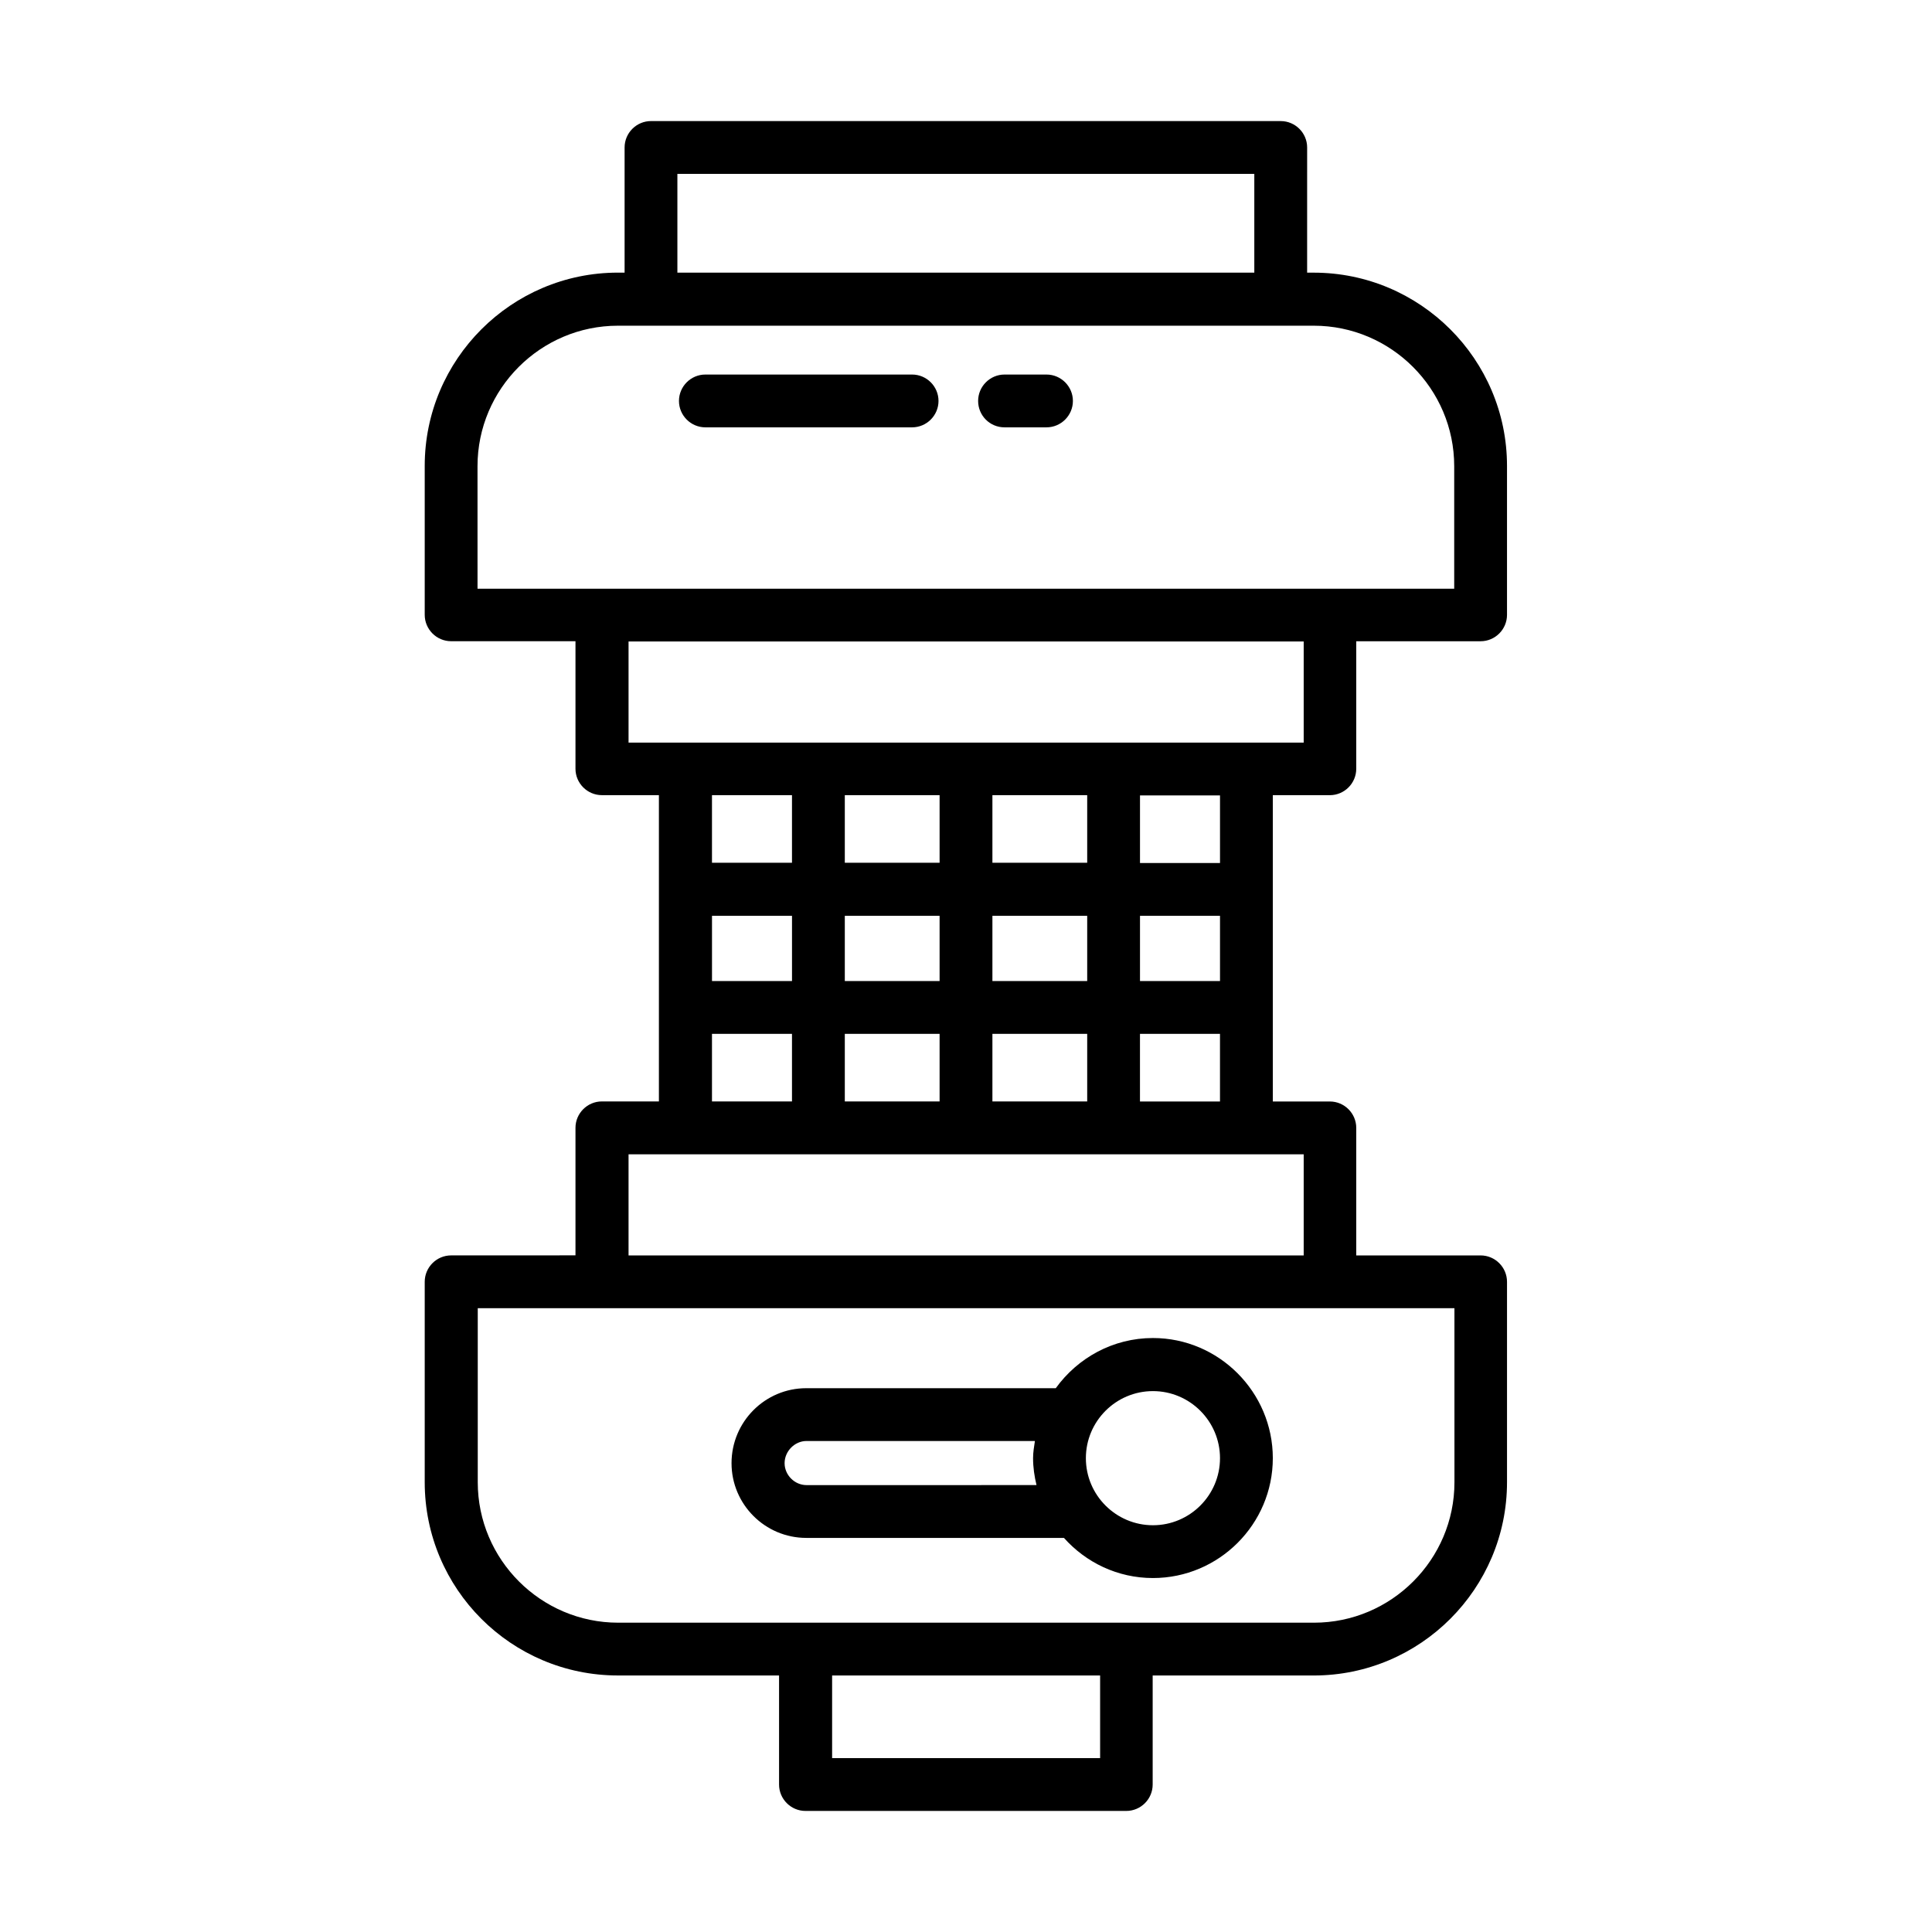 <?xml version="1.0" encoding="UTF-8"?>
<!-- Uploaded to: SVG Repo, www.svgrepo.com, Generator: SVG Repo Mixer Tools -->
<svg fill="#000000" width="800px" height="800px" version="1.1" viewBox="144 144 512 512" xmlns="http://www.w3.org/2000/svg">
 <g>
  <path d="m481.31 354.73h15.113c3.848 0 6.996-3.148 6.996-6.996v-33.797h32.957c3.848 0 6.996-3.148 6.996-6.996v-39.465c0-28.27-23.02-51.219-51.219-51.219h-1.75l0.004-33.172c0-3.848-3.148-6.996-6.996-6.996l-166.89-0.004c-3.848 0-6.996 3.148-6.996 6.996v33.168h-1.75c-28.27 0-51.219 23.02-51.219 51.219v39.465c0 3.848 3.148 6.996 6.996 6.996h32.957v33.797c0 3.848 3.148 6.996 6.996 6.996h15.113v81.168h-15.113c-3.848 0-6.996 3.148-6.996 6.996v33.797l-32.957 0.012c-3.848 0-6.996 3.148-6.996 6.996v53.109c0 28.27 22.953 51.219 51.219 51.219h42.684v28.902c0 3.848 3.148 6.996 6.996 6.996h85.02c3.848 0 6.996-3.148 6.996-6.996v-28.898h42.684c28.27 0 51.219-23.02 51.219-51.219v-53.109c0-3.848-3.148-6.996-6.996-6.996h-32.957v-33.797c0-3.848-3.148-6.996-6.996-6.996h-15.113zm-74.312 81.168v-17.914h25.121v17.914zm-39.117 0v-17.914h25.121v17.914zm-35.195-49.191h21.203v17.285h-21.203zm35.195 0h25.121v17.285h-25.121zm25.121-31.977v17.914h-25.121v-17.914zm39.117 0v17.914h-25.121v-17.914zm-25.121 49.262v-17.285h25.121v17.285zm39.113-17.285h21.203v17.285h-21.203zm21.203-13.996h-21.203v-17.914h21.203zm-143.8-182.63h152.89v26.172l-152.89-0.004zm-52.969 77.461c0-20.504 16.723-37.227 37.227-37.227h184.38c20.504 0 37.227 16.723 37.227 37.227v32.469h-258.83zm40.027 46.461h178.92v26.801h-178.92zm43.312 40.727v17.914h-21.203v-17.914zm-21.203 63.254h21.203v17.914h-21.203zm102.79 191.94h-70.953v-21.902h71.023v21.902zm93.973-73.121c0 20.504-16.723 37.227-37.227 37.227h-184.38c-20.504 0-37.227-16.723-37.227-37.227v-46.113h258.83zm-40.023-60.105h-178.85v-26.801h178.92v26.801zm-43.316-40.797v-17.914h21.203v17.914z"/>
  <path d="m449.54 498.59c-10.566 0-19.941 5.246-25.75 13.297h-66.125c-10.914 0-19.801 8.887-19.801 19.871 0 10.914 8.887 19.801 19.801 19.801h68.293c5.809 6.508 14.203 10.637 23.582 10.637 17.492 0 31.77-14.273 31.77-31.77 0-17.488-14.277-31.836-31.77-31.836zm-91.805 38.977c-3.148 0-5.809-2.66-5.809-5.809 0-3.148 2.66-5.879 5.809-5.879h60.527c-0.211 1.469-0.488 2.938-0.488 4.547 0 2.449 0.352 4.828 0.91 7.137zm91.805 10.637c-9.797 0-17.773-7.977-17.773-17.773 0-9.797 7.977-17.773 17.773-17.773 9.797 0 17.773 7.977 17.773 17.773 0 9.797-7.977 17.773-17.773 17.773z"/>
  <path d="m410.21 257.25h11.125c3.848 0 6.996-3.148 6.996-6.996 0-3.848-3.148-6.996-6.996-6.996h-11.125c-3.848 0-6.996 3.148-6.996 6.996 0 3.848 3.078 6.996 6.996 6.996z"/>
  <path d="m330.93 257.25h54.789c3.848 0 6.996-3.148 6.996-6.996 0-3.848-3.148-6.996-6.996-6.996h-54.789c-3.848 0-6.996 3.148-6.996 6.996 0 3.848 3.148 6.996 6.996 6.996z"/>
 </g>
</svg>